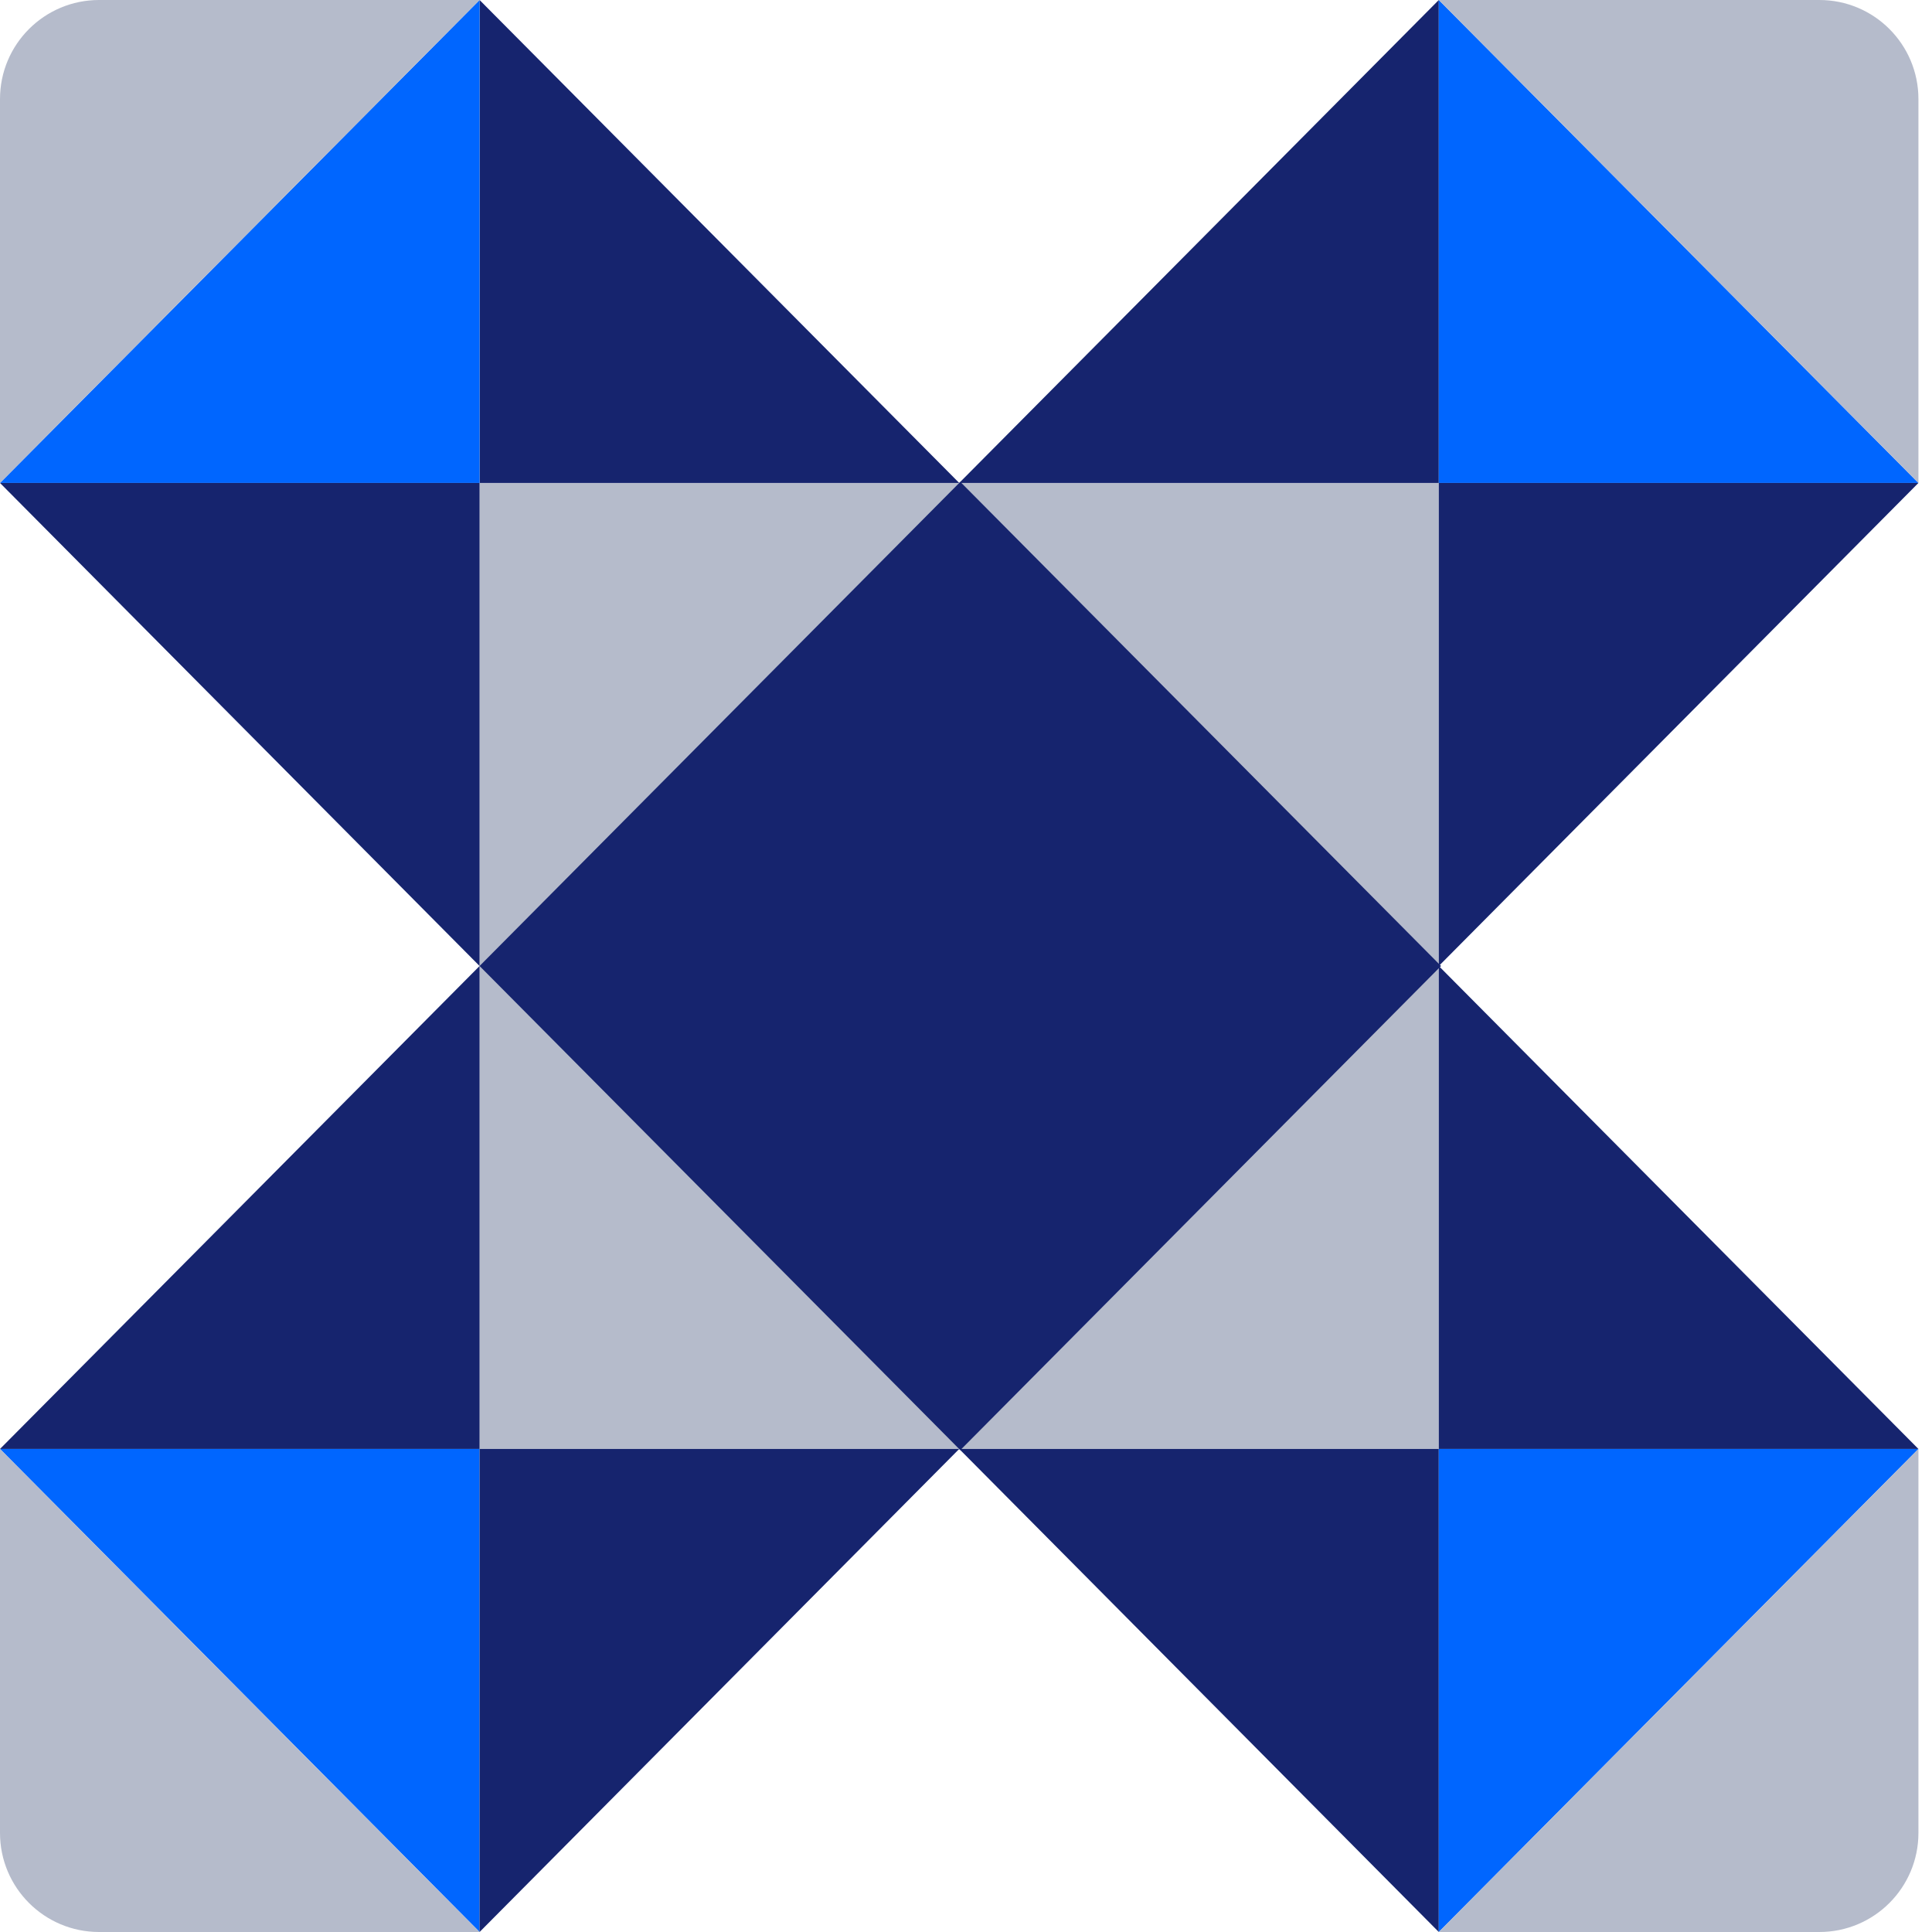 <svg width="39" height="39" viewBox="0 0 39 39" fill="none" xmlns="http://www.w3.org/2000/svg">
    <path d="M29.044 9.749H9.681V29.249H29.044V9.749Z" fill="#B5BBCB"/>
    <path d="M19.363 9.749H9.681V0L19.363 9.749Z" fill="#16246E"/>
    <path d="M29.044 9.749H19.363L29.044 0V9.749Z" fill="#16246E"/>
    <path d="M9.681 9.749H0L9.681 0V9.749Z" fill="#0066FF"/>
    <path d="M0 2C0 0.895 0.895 0 2 0H9.681L0 9.749V2Z" fill="#B5BBCB"/>
    <path d="M9.681 29.249H0L9.681 19.5V29.249Z" fill="#16246E"/>
    <path d="M29.089 19.5L19.385 9.727L9.681 19.5L19.385 29.273L29.089 19.5Z" fill="#16246E"/>
    <path d="M9.681 19.5L0 9.749H9.681V19.5Z" fill="#16246E"/>
    <path d="M38.726 9.749H29.044V0L38.726 9.749Z" fill="#0066FF"/>
    <path d="M38.726 29.249H29.044V19.5L38.726 29.249Z" fill="#16246E"/>
    <path d="M29.044 19.5V9.749H38.726L29.044 19.5Z" fill="#16246E"/>
    <path d="M29.044 39L19.363 29.249H29.044V39Z" fill="#16246E"/>
    <path d="M9.681 39L0 29.249H9.681V39Z" fill="#0066FF"/>
    <path d="M0 29.249L9.681 39H2C0.895 39 0 38.105 0 37V29.249Z" fill="#B5BBCB"/>
    <path d="M29.044 39V29.249H38.726L29.044 39Z" fill="#0066FF"/>
    <path d="M38.726 29.249V37C38.726 38.105 37.831 39 36.726 39H29.044L38.726 29.249Z" fill="#B5BBCB"/>
    <path d="M9.681 39V29.249H19.363L9.681 39Z" fill="#16246E"/>
    <path d="M29.044 0H36.726C37.831 0 38.726 0.895 38.726 2V9.749L29.044 0Z" fill="#B5BBCB"/>
</svg>